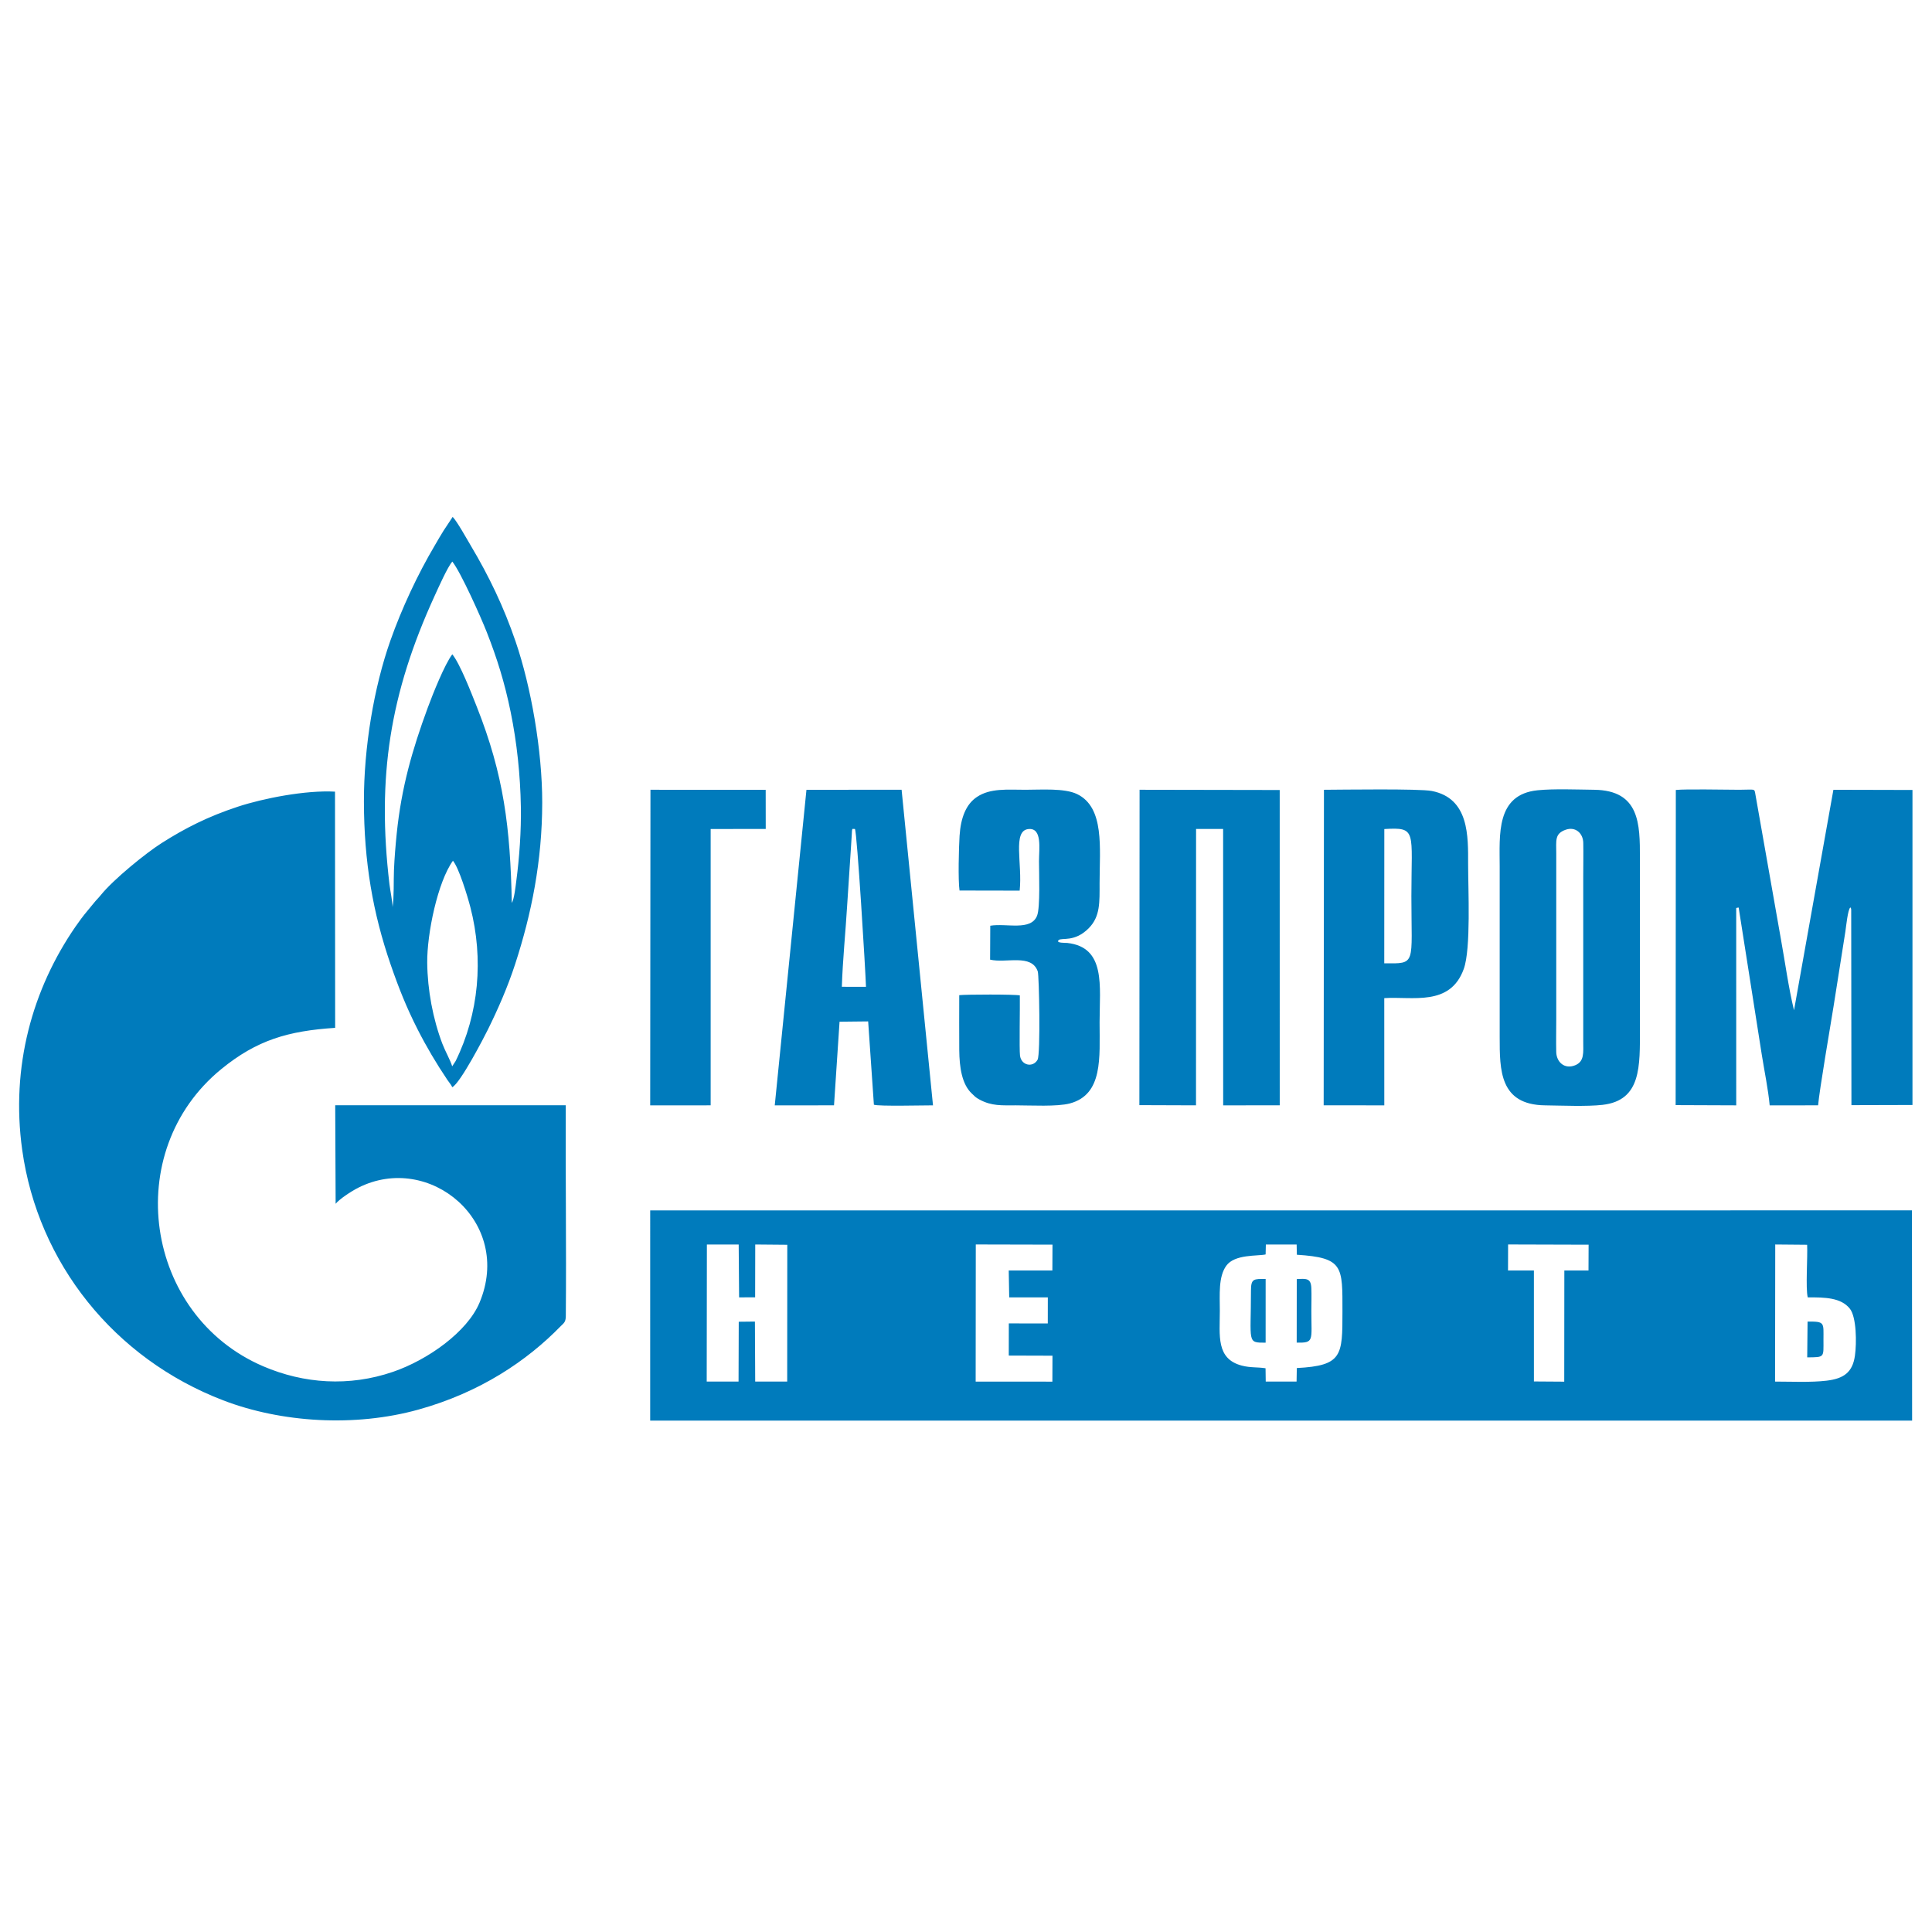 <?xml version="1.0" encoding="UTF-8"?> <svg xmlns="http://www.w3.org/2000/svg" xmlns:xlink="http://www.w3.org/1999/xlink" xmlns:xodm="http://www.corel.com/coreldraw/odm/2003" xml:space="preserve" width="50mm" height="50mm" version="1.1" style="shape-rendering:geometricPrecision; text-rendering:geometricPrecision; image-rendering:optimizeQuality; fill-rule:evenodd; clip-rule:evenodd" viewBox="0 0 5000 5000"> <defs> <style type="text/css"> .fil0 {fill:#007BBC} </style> </defs> <g id="Слой_x0020_1">  <path class="fil0" d="M4594.31 3220.72l82.55 0.72c1.61,31.89 -4.32,111.86 1.55,136.18 44.59,-0.33 86.29,0.57 109.07,29.35 17.13,21.64 17.78,88.42 13.04,121.73 -6.15,43.19 -29.24,59.21 -73.3,64.48 -40.66,4.87 -91.01,2.35 -133.35,2.35l0.44 -354.81zm-1318.31 0.04l79.71 0.1 0.54 26.39c121.21,7.75 117.99,30.07 117.99,147.55 0,113.36 0.08,139.6 -118.1,145.69l-0.62 35.05 -79.82 -0.06 -0.48 -34.43c-21.78,-3.37 -38.84,-1.01 -61.16,-6.79 -67.44,-17.47 -57.18,-78.06 -57.18,-141.72 0,-42.05 -4.05,-87.76 16.62,-116.69 21.78,-30.49 81.17,-24.68 101.9,-29.37l0.6 -25.72zm-1446.6 0l82.33 0.09 1.06 136.7 41.49 -0.06 0.27 -136.75 82.95 0.72 -0.24 353.97 -82.82 0.02 -0.73 -155.24 -41.85 0.44 -0.5 154.88 -82.41 -0.07 0.45 -354.7zm2073.56 -0.1l208.34 0.61 -0.28 66.7 -62.52 0.01 -0.25 287.75 -78.49 -0.54 -0.04 -287.13 -66.98 -0.04 0.22 -67.36zm-1377.63 0.01l198.51 0.45 -0.31 66.91 -112.94 -0.05 1.25 69.62 99.94 0 -0.1 67.49 -100.85 -0.12 -0.14 83.23 113.12 0.34 -0.26 67.13 -198.53 -0.06 0.31 -354.94zm-842.65 455.85l3265.87 0.05 -0.45 -544.12 -3265.39 0.15 -0.03 543.92zm-814.06 -561.13c9.76,-12.04 39.73,-32.04 58.65,-41.61 184.09,-93.15 401.65,88.84 313.59,297.87 -31.48,74.73 -132.57,147.43 -224.08,178.76 -113.4,38.83 -230.31,30.64 -335.42,-14.39 -308.14,-132.02 -370,-555.68 -108.69,-769.16 92.34,-75.44 173.25,-98.79 294.7,-106.79l-0.38 -611.28c-75.98,-4.27 -186.03,17.42 -251.25,38.87 -77.55,25.51 -136.69,55.58 -197.72,94.41 -40.07,25.49 -123.88,93.19 -157.37,134.66 -6.19,7.66 -11.8,12.76 -17.95,20.53 -5.97,7.55 -10.23,12.62 -16.32,19.83 -10.85,12.85 -21.06,26.6 -31.16,41.26 -111.04,161.16 -167.84,361.59 -137.76,577.67 40.73,292.65 237.99,539.85 520.07,648.05 150.61,57.77 340.74,69.71 505.13,24.04 160.88,-44.7 281.84,-127.02 368.29,-215.82 7.48,-7.68 13.21,-10.08 13.35,-26.02 1.59,-180.05 -1.01,-364.99 -0.13,-545.9l-596.65 0.03 1.1 254.99zm4080.84 -255.68l0 -815.25 -204.64 -0.51 -101.93 570.63c-14.45,-59.53 -23.12,-124.77 -34.15,-185.45l-65.77 -373.14c-2.74,-16.39 -0.42,-12.07 -41.73,-12.07 -39.78,0 -136.58,-2.27 -164.22,0.51l-0.48 815.59 156.79 0.61 -0.03 -510.79c8.65,-1.23 5.54,-3.78 7.79,8.21l58.45 371.92c6.57,41.44 16.74,90.38 20.35,130.65l125.33 -0.02c3,-36.85 32.11,-207.28 40.04,-256.31l30.57 -193.58c1.74,-11.12 6.15,-57.14 12.91,-62.35 1.97,2.97 1.08,0.34 2.15,5.41l0.6 506.37 157.97 -0.43zm-3779.19 -100.09c-4.32,-14.91 -18.17,-39.33 -25.4,-58.31 -24.44,-64.11 -38.52,-139.41 -39.23,-209.75 -0.77,-75.26 27.07,-209.06 66.56,-263.93 15.52,18.58 37.63,91.36 45.15,120.43 34.56,133.5 22.09,275.34 -38.2,397.97l-8.88 13.59zm-154.31 -411.98c0.11,-12.64 -6.18,-43.58 -8.06,-59.33 -32.93,-277.32 1.14,-493.45 116.97,-746.28 9.09,-19.83 33.82,-75.68 45.78,-88.64 22.15,28 73.83,143.69 89.01,182.36 26.49,67.5 46.15,129.63 61.99,207.24 16.06,78.69 24.92,162.02 26.36,245.62 1.05,60.6 -3.82,131.54 -11.95,192.15 -1.42,10.63 -5.13,46.35 -11.54,55.88 -3.83,-194.69 -20.52,-330.8 -90.59,-507.61 -14.14,-35.68 -43.46,-111.46 -63.39,-135.68 -19.82,26.05 -50.47,102.78 -63.63,138.52 -40.26,109.3 -67.97,206.32 -80.14,324.9 -3.17,30.89 -5.84,63.53 -7.18,94.73 -1.17,27.28 0.46,71.32 -3.63,96.14zm-74.14 -272.61c0.27,155.01 22.95,287.08 68.97,420.7 21.54,62.52 41.63,112.44 69.81,167.96 22.97,45.23 48.68,88.72 77.21,131.07 5.73,8.5 8.85,11.09 12.72,18.94 21.68,-11.74 83.37,-131.38 92.15,-149.19 26.05,-52.82 51.08,-109.71 70.55,-169.43 42.42,-130.12 69.86,-266.97 70.04,-417.79 0.15,-135.1 -29.11,-300.68 -68.79,-416.73 -30.93,-90.43 -68.99,-169.43 -116.03,-248.41 -9.78,-16.42 -35.82,-63.37 -46.95,-74.46 -6.82,10.87 -15.67,23.39 -23.26,35.19 -7.75,12.06 -15,25.17 -22.8,38.34 -44.54,75.19 -85.9,163.79 -115.24,246.97 -42.43,120.27 -68.64,275.92 -68.38,416.84zm2006.88 785.07l146.54 0.51 0.18 -715.25 70 -0.06 0.15 715.37 146.37 -0.14 -0.06 -815.97 -362.65 -0.64 -0.53 816.18zm1103.16 -712.69c25.06,-8.89 45.13,8.59 45.62,33.93 0.54,28.43 -0.07,57.59 -0.07,86.11l0 427.85c0,28.69 3.42,51.91 -21.17,61.7 -27.47,10.92 -48.13,-8.56 -48.71,-34.42 -0.63,-28.37 0.05,-57.66 0.05,-86.14l0 -427.85c0,-33.53 -4.38,-51.01 24.28,-61.18zm-72.48 -102.21c-108.56,10.94 -98.21,115.68 -98.21,197.35l0 441.43c0,85.42 -0.36,175.22 117.5,176.65 42.8,0.52 107.99,3.41 148.65,-1.26 100.66,-11.54 96.77,-99.67 96.77,-198.03l0 -441.43c0,-86.72 -0.05,-174.63 -118.55,-175.99 -43.87,-0.5 -104.36,-2.94 -146.16,1.28zm-1800.7 508.59c2.2,-69.03 9.52,-140.31 13.67,-209.44l10.12 -154.11c0.68,-9.04 1.33,-17.9 1.71,-26.96 1.01,-23.46 1.04,-17.27 8.4,-17.9 5.62,9.38 27.25,366.53 28.59,408.48l-62.49 -0.07zm-173.62 306.83l153.36 -0.02 14.32 -216.44 74.05 -0.79 14.83 215.66c13.32,4.49 128.91,1.46 152.97,1.6l-81.25 -816.73 -246.24 0.06 -82.04 816.66zm478.19 -555.96l155.63 0.29c7.52,-69.51 -19.15,-154.64 22.36,-159.31 36.75,-4.13 27.66,51.12 27.66,83.32 0,29.14 3.58,119.26 -4.92,140.83 -15.91,40.42 -79.26,18.92 -121.17,25.98l-0.42 87.78c41.35,9.96 107.25,-16.09 123.37,30.57 3.54,10.24 7.4,214.38 -0.5,228.41 -11.97,21.28 -42.38,15.11 -45.51,-10.91 -2.07,-17.21 0.11,-125.74 -0.41,-155.49 -11.2,-2.98 -141.04,-2.67 -156.82,-0.62 0,47.44 -0.38,95.04 0.05,142.46 0.41,44.28 6.81,87.97 32.34,111.95 8.1,7.62 9.29,9.97 20.32,15.9 31.47,16.93 57.64,14.78 93.88,14.78 38.21,0 106.76,3.96 139.98,-5 85.95,-23.19 76.63,-118.61 76.63,-210.1 0,-92.78 17.02,-194.12 -83.67,-205.15 -3.81,-0.42 -30.84,0.72 -22.21,-7.39 7.6,-7.14 41.26,6.47 78.08,-31.01 29.71,-30.24 27.8,-66.81 27.8,-116.39 0,-90.03 13.62,-195.96 -58.41,-230.55 -32.62,-15.67 -92.73,-11.09 -133.29,-11.09 -47.32,0 -90.87,-4.63 -125.72,18.59 -28.14,18.75 -41.89,53.49 -44.94,100.42 -1.91,29.38 -4.12,115.05 -0.11,141.73zm1099.35 -159.08c85.15,-5.19 70.05,4.57 70.05,173.93 0,177.86 13.66,174.45 -70.2,173.52l0.15 -347.45zm-156.95 715l156.89 0.03 -0.07 -277.44c72.25,-4.99 170.44,22.58 205.78,-75.68 18.81,-52.29 11.22,-205.39 11.22,-271.73 0.01,-70.65 3.29,-170.01 -94.28,-188.77 -32.09,-6.17 -231.35,-3.29 -278.81,-3.04l-0.73 816.63zm-1742.96 0.11l156.49 -0.09 0 -715.12 142.52 -0.19 -0.11 -101.22 -298.21 -0.15 -0.69 816.77zm1554.77 479.78c-0.01,134.94 -10.91,134.42 37.98,134.39l0.04 -164.87c-30.44,-0.02 -38.02,-1.71 -38.02,30.48zm118.39 134.23c45.84,0.98 37.91,-5.04 37.91,-82.16 0,-19.18 0.77,-39.88 -0.02,-58.86 -1.08,-26.15 -12.73,-24.61 -37.72,-23.4l-0.17 164.42zm1321.21 38.13c45.87,-0.32 42.05,0.67 42.05,-45.59 0,-44.09 4.41,-47.56 -41.13,-46.92l-0.92 92.51z"></path> </g> </svg> 